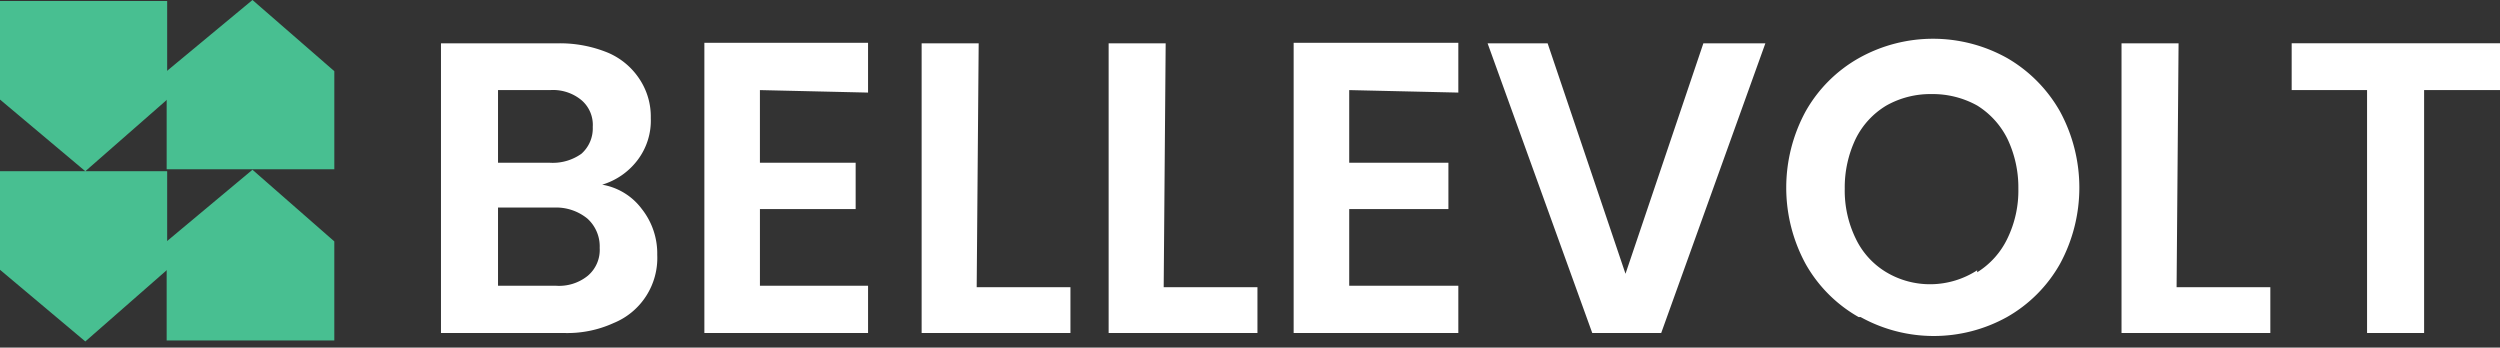 <svg width="187" height="26" fill="none" xmlns="http://www.w3.org/2000/svg">
  <rect width="100%" height="100%" fill="#333333" stroke="none"/>
  <path d="M48.012 15.637a5.374 5.374 0 0 1 1.15 3.426 5.263 5.263 0 0 1-.825 3.071 5.236 5.236 0 0 1-2.44 2.03 8.324 8.324 0 0 1-3.71.744h-9.202V3.24h8.793a9.433 9.433 0 0 1 3.71.708 5.31 5.31 0 0 1 2.375 2.01c.553.852.837 1.85.816 2.867a4.889 4.889 0 0 1-1.001 3.165 5.194 5.194 0 0 1-2.635 1.824 4.673 4.673 0 0 1 2.969 1.824Zm-10.76-3.462h3.895a3.7 3.7 0 0 0 2.338-.67 2.533 2.533 0 0 0 .853-2.01 2.428 2.428 0 0 0-.853-2.011 3.331 3.331 0 0 0-2.337-.745h-3.896v5.436Zm6.715 8.452a2.531 2.531 0 0 0 .89-2.085 2.8 2.8 0 0 0-.927-2.197 3.702 3.702 0 0 0-2.486-.82h-4.192v5.846h4.304c.869.07 1.732-.196 2.411-.744ZM56.842 6.739v5.436h7.161v3.463h-7.16v5.733h8.088v3.537H52.687V3.202H64.93v3.723l-8.089-.186ZM73.056 21.483h7.013v3.425H68.938V3.24h4.267l-.149 18.244ZM87.044 21.483h7.013v3.425H82.926V3.24h4.266l-.148 18.244ZM100.921 6.739v5.436h7.42v3.463h-7.42v5.733h8.162v3.537H96.765V3.202h12.318v3.723l-8.162-.186ZM132.05 3.24l-7.792 21.668h-5.157L111.272 3.24h4.49l5.825 17.239 5.825-17.239h4.638ZM139.026 23.717a10.477 10.477 0 0 1-3.97-3.984 11.939 11.939 0 0 1-1.445-5.697c0-1.99.496-3.948 1.445-5.696a10.477 10.477 0 0 1 3.97-3.984 11.357 11.357 0 0 1 11.131 0 10.674 10.674 0 0 1 3.933 3.984 11.95 11.95 0 0 1 0 11.393 10.484 10.484 0 0 1-3.97 3.984 11.288 11.288 0 0 1-10.946 0h-.148Zm8.867-3.351a6.027 6.027 0 0 0 2.264-2.532 8.182 8.182 0 0 0 .816-3.723 8.449 8.449 0 0 0-.816-3.723 6.137 6.137 0 0 0-2.264-2.495 6.844 6.844 0 0 0-3.413-.856 6.7 6.7 0 0 0-3.377.856 5.99 5.99 0 0 0-2.3 2.495 8.435 8.435 0 0 0-.816 3.723 8.182 8.182 0 0 0 .816 3.723 5.878 5.878 0 0 0 2.3 2.532 6.365 6.365 0 0 0 3.377.894 6.476 6.476 0 0 0 3.413-1.043v.149ZM162.809 21.483h7.012v3.425H158.69V3.24h4.267l-.148 18.244ZM187 3.24v3.499h-5.677v18.17h-4.267V6.738h-5.639v-3.5H187Z" fill="#fff"/>
  <path d="M12.504 12.808H0v7.372l6.382 5.361 6.122-5.361v-7.372ZM12.504.075H0v7.372l6.382 5.361 6.122-5.361V.075Z" fill="#48BF91"/>
  <path d="M25.008 25.467H12.466v-7.41l6.418-5.36 6.122 5.36v7.41ZM25.008 12.659H12.466V5.324L18.885 0l6.122 5.324v7.335Z" fill="#48BF91"/>
</svg>